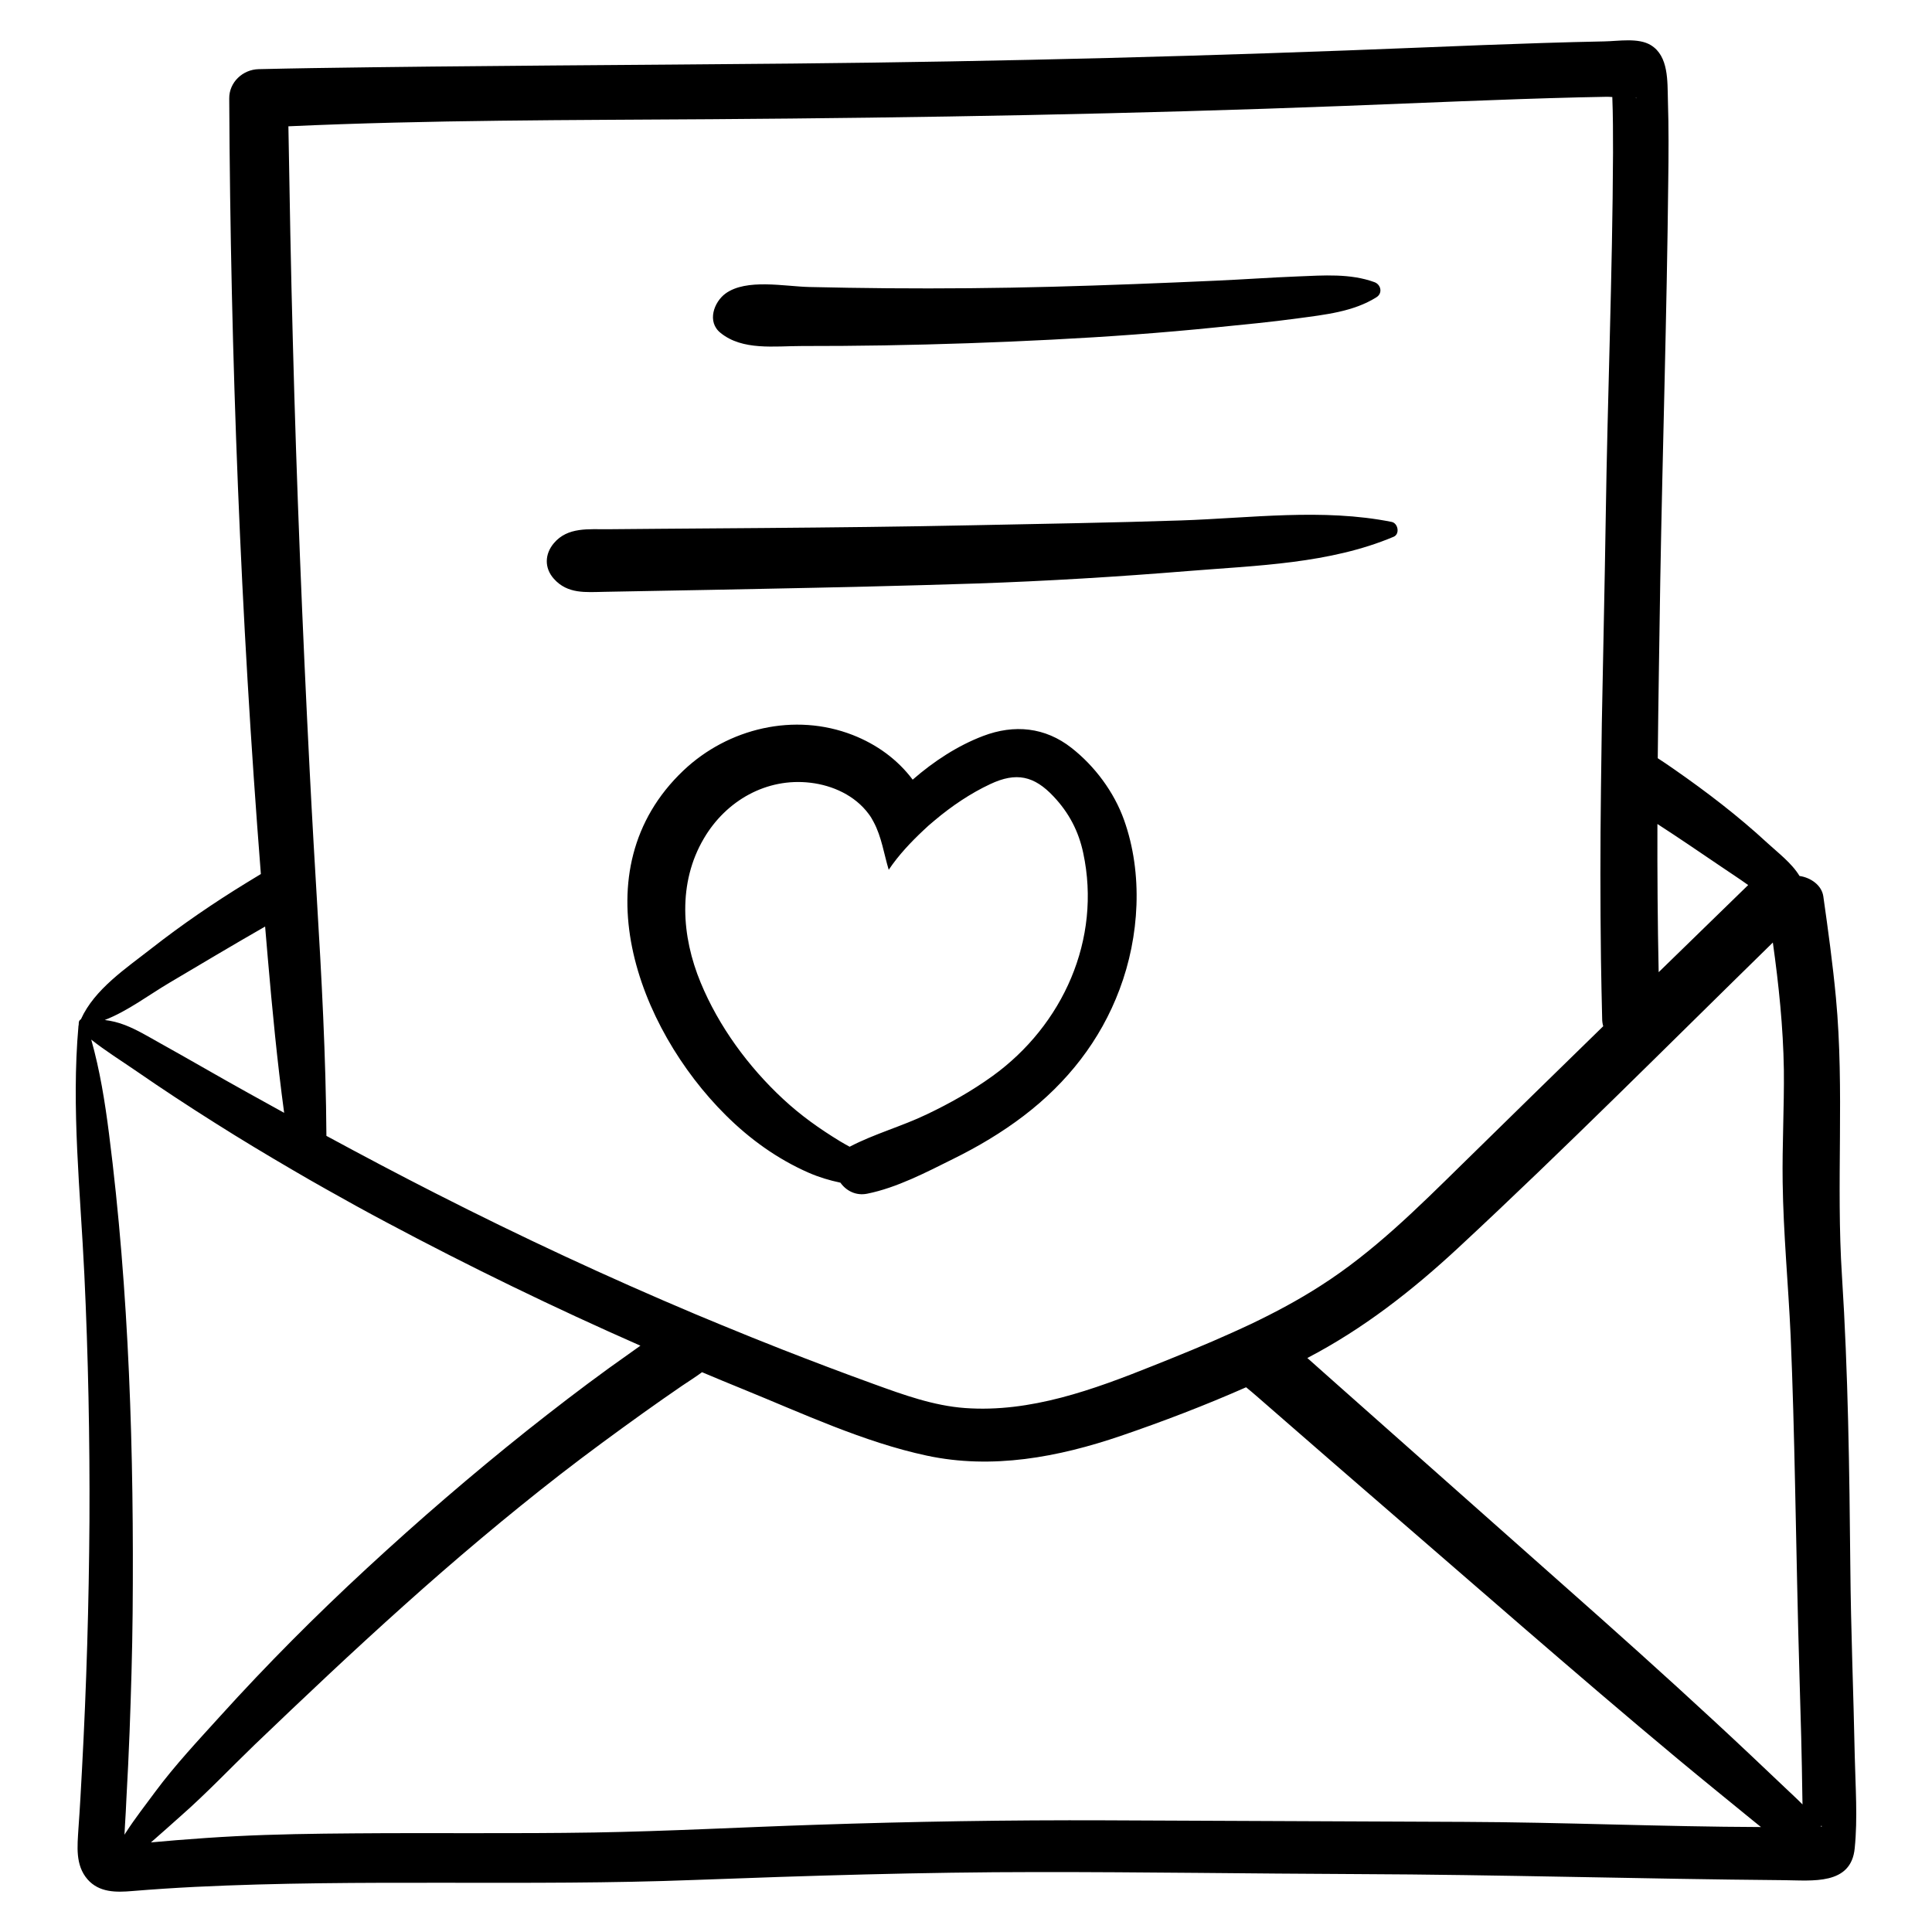 <svg xmlns="http://www.w3.org/2000/svg" fill="none" viewBox="0 0 40 40" height="40" width="40">
<path fill="black" d="M20.547 22.28C20.121 22.587 19.665 22.844 19.191 23.07C18.672 23.32 18.098 23.476 17.591 23.742C17.525 23.706 17.455 23.667 17.389 23.627C16.962 23.366 16.58 23.095 16.212 22.753C15.495 22.087 14.881 21.251 14.506 20.343C14.109 19.385 14.031 18.278 14.572 17.361C15.028 16.581 15.866 16.096 16.782 16.206C17.242 16.261 17.701 16.47 17.984 16.851C18.025 16.905 18.058 16.96 18.087 17.017C18.253 17.326 18.301 17.681 18.4 18.008C18.602 17.705 18.867 17.427 19.11 17.199C19.183 17.128 19.264 17.056 19.349 16.987C19.698 16.692 20.095 16.424 20.5 16.235C21.04 15.979 21.412 16.063 21.812 16.489C22.132 16.828 22.331 17.208 22.427 17.66C22.809 19.446 22.007 21.227 20.547 22.28ZM22.184 15.484C21.64 15.056 21 14.992 20.356 15.237C19.83 15.436 19.33 15.763 18.896 16.142C18.58 15.721 18.15 15.411 17.654 15.217C16.451 14.748 15.076 15.074 14.149 15.953C11.976 18.016 13.197 21.274 15.028 23.091C15.524 23.584 16.094 23.995 16.738 24.278C16.955 24.373 17.172 24.438 17.4 24.486C17.517 24.652 17.72 24.762 17.955 24.714C18.565 24.592 19.18 24.27 19.731 23.996C20.246 23.742 20.739 23.45 21.195 23.102C22.092 22.418 22.783 21.545 23.18 20.483C23.592 19.389 23.669 18.088 23.272 16.976C23.066 16.399 22.666 15.861 22.184 15.484ZM11.468 11.984C11.266 11.759 11.277 11.47 11.468 11.245C11.755 10.906 12.189 10.961 12.594 10.957C12.947 10.955 13.3 10.952 13.653 10.948C14.366 10.942 15.083 10.938 15.796 10.932C17.242 10.92 18.683 10.905 20.128 10.875C21.57 10.845 23.011 10.823 24.453 10.775C25.89 10.727 27.387 10.52 28.814 10.806C28.946 10.834 28.987 11.057 28.854 11.113C27.527 11.673 26.023 11.707 24.607 11.822C23.144 11.941 21.676 12.031 20.206 12.081C18.735 12.129 17.267 12.162 15.796 12.191C15.083 12.205 14.366 12.22 13.653 12.232C13.274 12.239 12.895 12.246 12.516 12.253C12.127 12.26 11.752 12.302 11.468 11.984ZM15.021 6.077C15.454 5.763 16.241 5.93 16.753 5.942C17.293 5.955 17.837 5.963 18.378 5.968C19.51 5.977 20.647 5.967 21.779 5.937C22.912 5.907 24.044 5.862 25.177 5.811C25.743 5.786 26.306 5.745 26.872 5.723C27.398 5.702 27.957 5.658 28.457 5.842C28.593 5.892 28.63 6.072 28.498 6.154C28.02 6.456 27.424 6.516 26.872 6.591C26.31 6.668 25.743 6.721 25.177 6.778C24.048 6.893 22.916 6.974 21.779 7.032C20.621 7.092 19.459 7.131 18.301 7.151C17.734 7.16 17.164 7.165 16.598 7.164C16.035 7.164 15.373 7.262 14.918 6.892C14.631 6.663 14.781 6.253 15.021 6.077ZM30.314 37.72C27.836 37.71 25.357 37.7 22.883 37.688C20.886 37.68 18.889 37.713 16.896 37.78C15.363 37.83 13.833 37.914 12.303 37.94C10.641 37.967 8.983 37.944 7.324 37.958C6.508 37.964 5.691 37.975 4.875 38.017C4.467 38.038 4.062 38.066 3.654 38.099C3.478 38.113 3.301 38.129 3.125 38.145C3.334 37.965 3.54 37.777 3.746 37.595C4.276 37.129 4.761 36.616 5.268 36.127C6.287 35.151 7.309 34.184 8.361 33.242C9.413 32.298 10.494 31.386 11.608 30.52C12.167 30.087 12.741 29.667 13.314 29.256C13.583 29.065 13.848 28.877 14.12 28.692C14.259 28.597 14.403 28.509 14.535 28.41C14.815 28.529 15.098 28.645 15.377 28.759C16.609 29.26 17.885 29.859 19.187 30.137C20.544 30.428 21.912 30.169 23.206 29.728C24.078 29.43 24.949 29.097 25.799 28.722C25.869 28.78 25.942 28.839 26.012 28.901C26.258 29.114 26.501 29.328 26.747 29.541C27.259 29.988 27.773 30.433 28.288 30.879C29.366 31.812 30.443 32.744 31.517 33.676C32.587 34.6 33.657 35.519 34.742 36.422C35.253 36.847 35.768 37.264 36.282 37.684C36.341 37.732 36.4 37.78 36.459 37.827C34.411 37.82 32.362 37.728 30.314 37.72ZM2.823 22.176C3.36 22.547 3.904 22.904 4.456 23.252C4.985 23.587 5.526 23.912 6.066 24.227C6.294 24.361 6.522 24.492 6.754 24.622C7.166 24.855 7.581 25.084 8.001 25.307C9.722 26.225 11.476 27.076 13.259 27.861C13.042 28.014 12.825 28.169 12.608 28.325C12.031 28.743 11.468 29.177 10.909 29.62C9.769 30.529 8.662 31.483 7.592 32.473C6.541 33.444 5.526 34.462 4.566 35.523C4.103 36.034 3.625 36.543 3.213 37.098C3.011 37.373 2.797 37.644 2.613 37.93C2.599 37.949 2.588 37.968 2.577 37.987C2.58 37.919 2.584 37.85 2.588 37.782C2.599 37.602 2.61 37.422 2.617 37.241C2.643 36.78 2.665 36.318 2.683 35.855C2.713 35.038 2.738 34.22 2.746 33.402C2.775 30.093 2.676 26.756 2.257 23.473C2.172 22.807 2.069 22.163 1.889 21.524C2.187 21.76 2.503 21.956 2.823 22.176ZM3.511 20.345C3.081 20.599 2.643 20.934 2.169 21.118C2.308 21.135 2.444 21.167 2.591 21.224C2.838 21.32 3.07 21.461 3.297 21.588C3.919 21.933 4.529 22.291 5.151 22.635C5.393 22.77 5.64 22.906 5.883 23.04C5.739 21.974 5.636 20.899 5.544 19.83C5.526 19.614 5.508 19.399 5.489 19.183C4.824 19.564 4.169 19.955 3.511 20.345ZM6.412 15.966C6.438 16.464 6.464 16.963 6.493 17.463C6.515 17.838 6.537 18.213 6.559 18.589C6.658 20.23 6.747 21.876 6.758 23.517C7.508 23.923 8.258 24.32 9.019 24.707C10.784 25.606 12.579 26.442 14.403 27.211C14.586 27.288 14.767 27.363 14.95 27.438C15.366 27.61 15.781 27.777 16.201 27.942C16.83 28.188 17.462 28.428 18.098 28.658C18.705 28.878 19.33 29.105 19.981 29.152C21.334 29.25 22.64 28.77 23.872 28.277C24.419 28.058 24.967 27.837 25.504 27.594C25.637 27.535 25.765 27.474 25.898 27.413C26.394 27.176 26.88 26.917 27.343 26.619C28.435 25.922 29.354 25.005 30.274 24.102C31.244 23.149 32.219 22.198 33.193 21.247C33.179 21.199 33.171 21.146 33.171 21.089C33.16 20.674 33.153 20.26 33.146 19.846C33.131 18.68 33.131 17.514 33.146 16.348C33.153 15.892 33.157 15.436 33.164 14.98C33.19 13.556 33.223 12.133 33.245 10.71C33.282 8.194 33.385 5.678 33.396 3.162C33.396 2.777 33.396 2.392 33.381 2.009C33.337 2.006 33.296 2.003 33.26 2.004C33.068 2.007 32.873 2.011 32.682 2.016C31.064 2.056 29.446 2.132 27.832 2.193C23.467 2.36 19.098 2.438 14.734 2.468C11.81 2.488 8.89 2.482 5.971 2.615C5.996 4.099 6.022 5.586 6.063 7.07C6.14 10.036 6.261 13.002 6.412 15.966ZM33.889 2.036C33.885 2.035 33.881 2.032 33.87 2.027C33.87 2.027 33.87 2.027 33.87 2.026C33.867 2.023 33.863 2.02 33.859 2.017C33.874 2.024 33.885 2.031 33.889 2.036ZM35.624 17.936C35.812 18.064 36.007 18.19 36.194 18.324C35.576 18.926 34.959 19.527 34.341 20.128C34.319 19.105 34.312 18.082 34.315 17.06C34.756 17.345 35.19 17.642 35.624 17.936ZM36.705 19.514C34.547 21.625 32.414 23.77 30.2 25.827C29.244 26.715 28.226 27.512 27.067 28.116C27.262 28.291 27.457 28.463 27.652 28.636C28.163 29.087 28.67 29.538 29.178 29.989C30.244 30.934 31.307 31.878 32.373 32.822C33.429 33.756 34.477 34.694 35.51 35.651C35.996 36.1 36.477 36.556 36.955 37.01C37.08 37.129 37.205 37.243 37.319 37.359C37.319 37.309 37.316 37.258 37.316 37.207C37.305 36.38 37.283 35.553 37.257 34.727C37.217 33.398 37.194 32.07 37.165 30.742C37.143 29.712 37.117 28.682 37.073 27.652C37.025 26.593 36.922 25.538 36.908 24.476C36.897 23.699 36.941 22.923 36.933 22.146C36.919 21.265 36.827 20.387 36.705 19.514ZM37.702 37.817C37.698 37.813 37.698 37.81 37.694 37.806C37.724 37.8 37.739 37.811 37.702 37.817ZM38.401 36.37C38.375 35.058 38.32 33.747 38.309 32.435C38.29 30.43 38.264 28.421 38.136 26.42C38.011 24.499 38.191 22.573 38.011 20.658C37.945 19.956 37.849 19.257 37.75 18.559C37.717 18.325 37.485 18.168 37.257 18.136C37.099 17.872 36.808 17.652 36.595 17.456C35.988 16.895 35.334 16.395 34.657 15.924C34.547 15.847 34.437 15.772 34.322 15.698C34.334 14.473 34.356 13.248 34.374 12.023C34.422 9.273 34.51 6.523 34.539 3.773C34.547 3.205 34.55 2.635 34.532 2.066C34.521 1.686 34.55 1.161 34.179 0.935C33.922 0.777 33.51 0.852 33.219 0.857C32.793 0.865 32.37 0.877 31.947 0.89C31.131 0.916 30.318 0.947 29.502 0.981C25.137 1.16 20.772 1.274 16.407 1.316C13.09 1.348 9.773 1.359 6.46 1.41C6.092 1.416 5.721 1.423 5.353 1.432C5.026 1.44 4.743 1.703 4.746 2.038C4.772 7.394 4.982 12.755 5.401 18.096C5.305 18.155 5.206 18.213 5.11 18.273C4.43 18.689 3.765 19.144 3.136 19.636C2.617 20.043 1.955 20.48 1.676 21.102V21.103C1.654 21.114 1.635 21.136 1.632 21.167C1.632 21.189 1.628 21.21 1.628 21.232V21.234C1.624 21.238 1.624 21.241 1.621 21.244C1.621 21.246 1.624 21.248 1.624 21.248C1.474 22.945 1.665 24.681 1.746 26.38C1.827 28.082 1.86 29.787 1.852 31.491C1.841 33.203 1.79 34.916 1.698 36.625C1.676 37.037 1.654 37.448 1.624 37.859C1.602 38.223 1.555 38.613 1.812 38.91C2.055 39.186 2.404 39.18 2.738 39.152C3.172 39.116 3.603 39.088 4.037 39.066C7.478 38.897 10.924 39.055 14.366 38.923C16.734 38.834 19.102 38.76 21.47 38.759C23.684 38.757 25.894 38.792 28.104 38.801C31.05 38.812 33.988 38.902 36.933 38.927C37.518 38.932 38.327 39.037 38.4 38.264C38.463 37.639 38.415 36.994 38.401 36.37Z" clip-rule="evenodd" fill-rule="evenodd"></path>
</svg>
